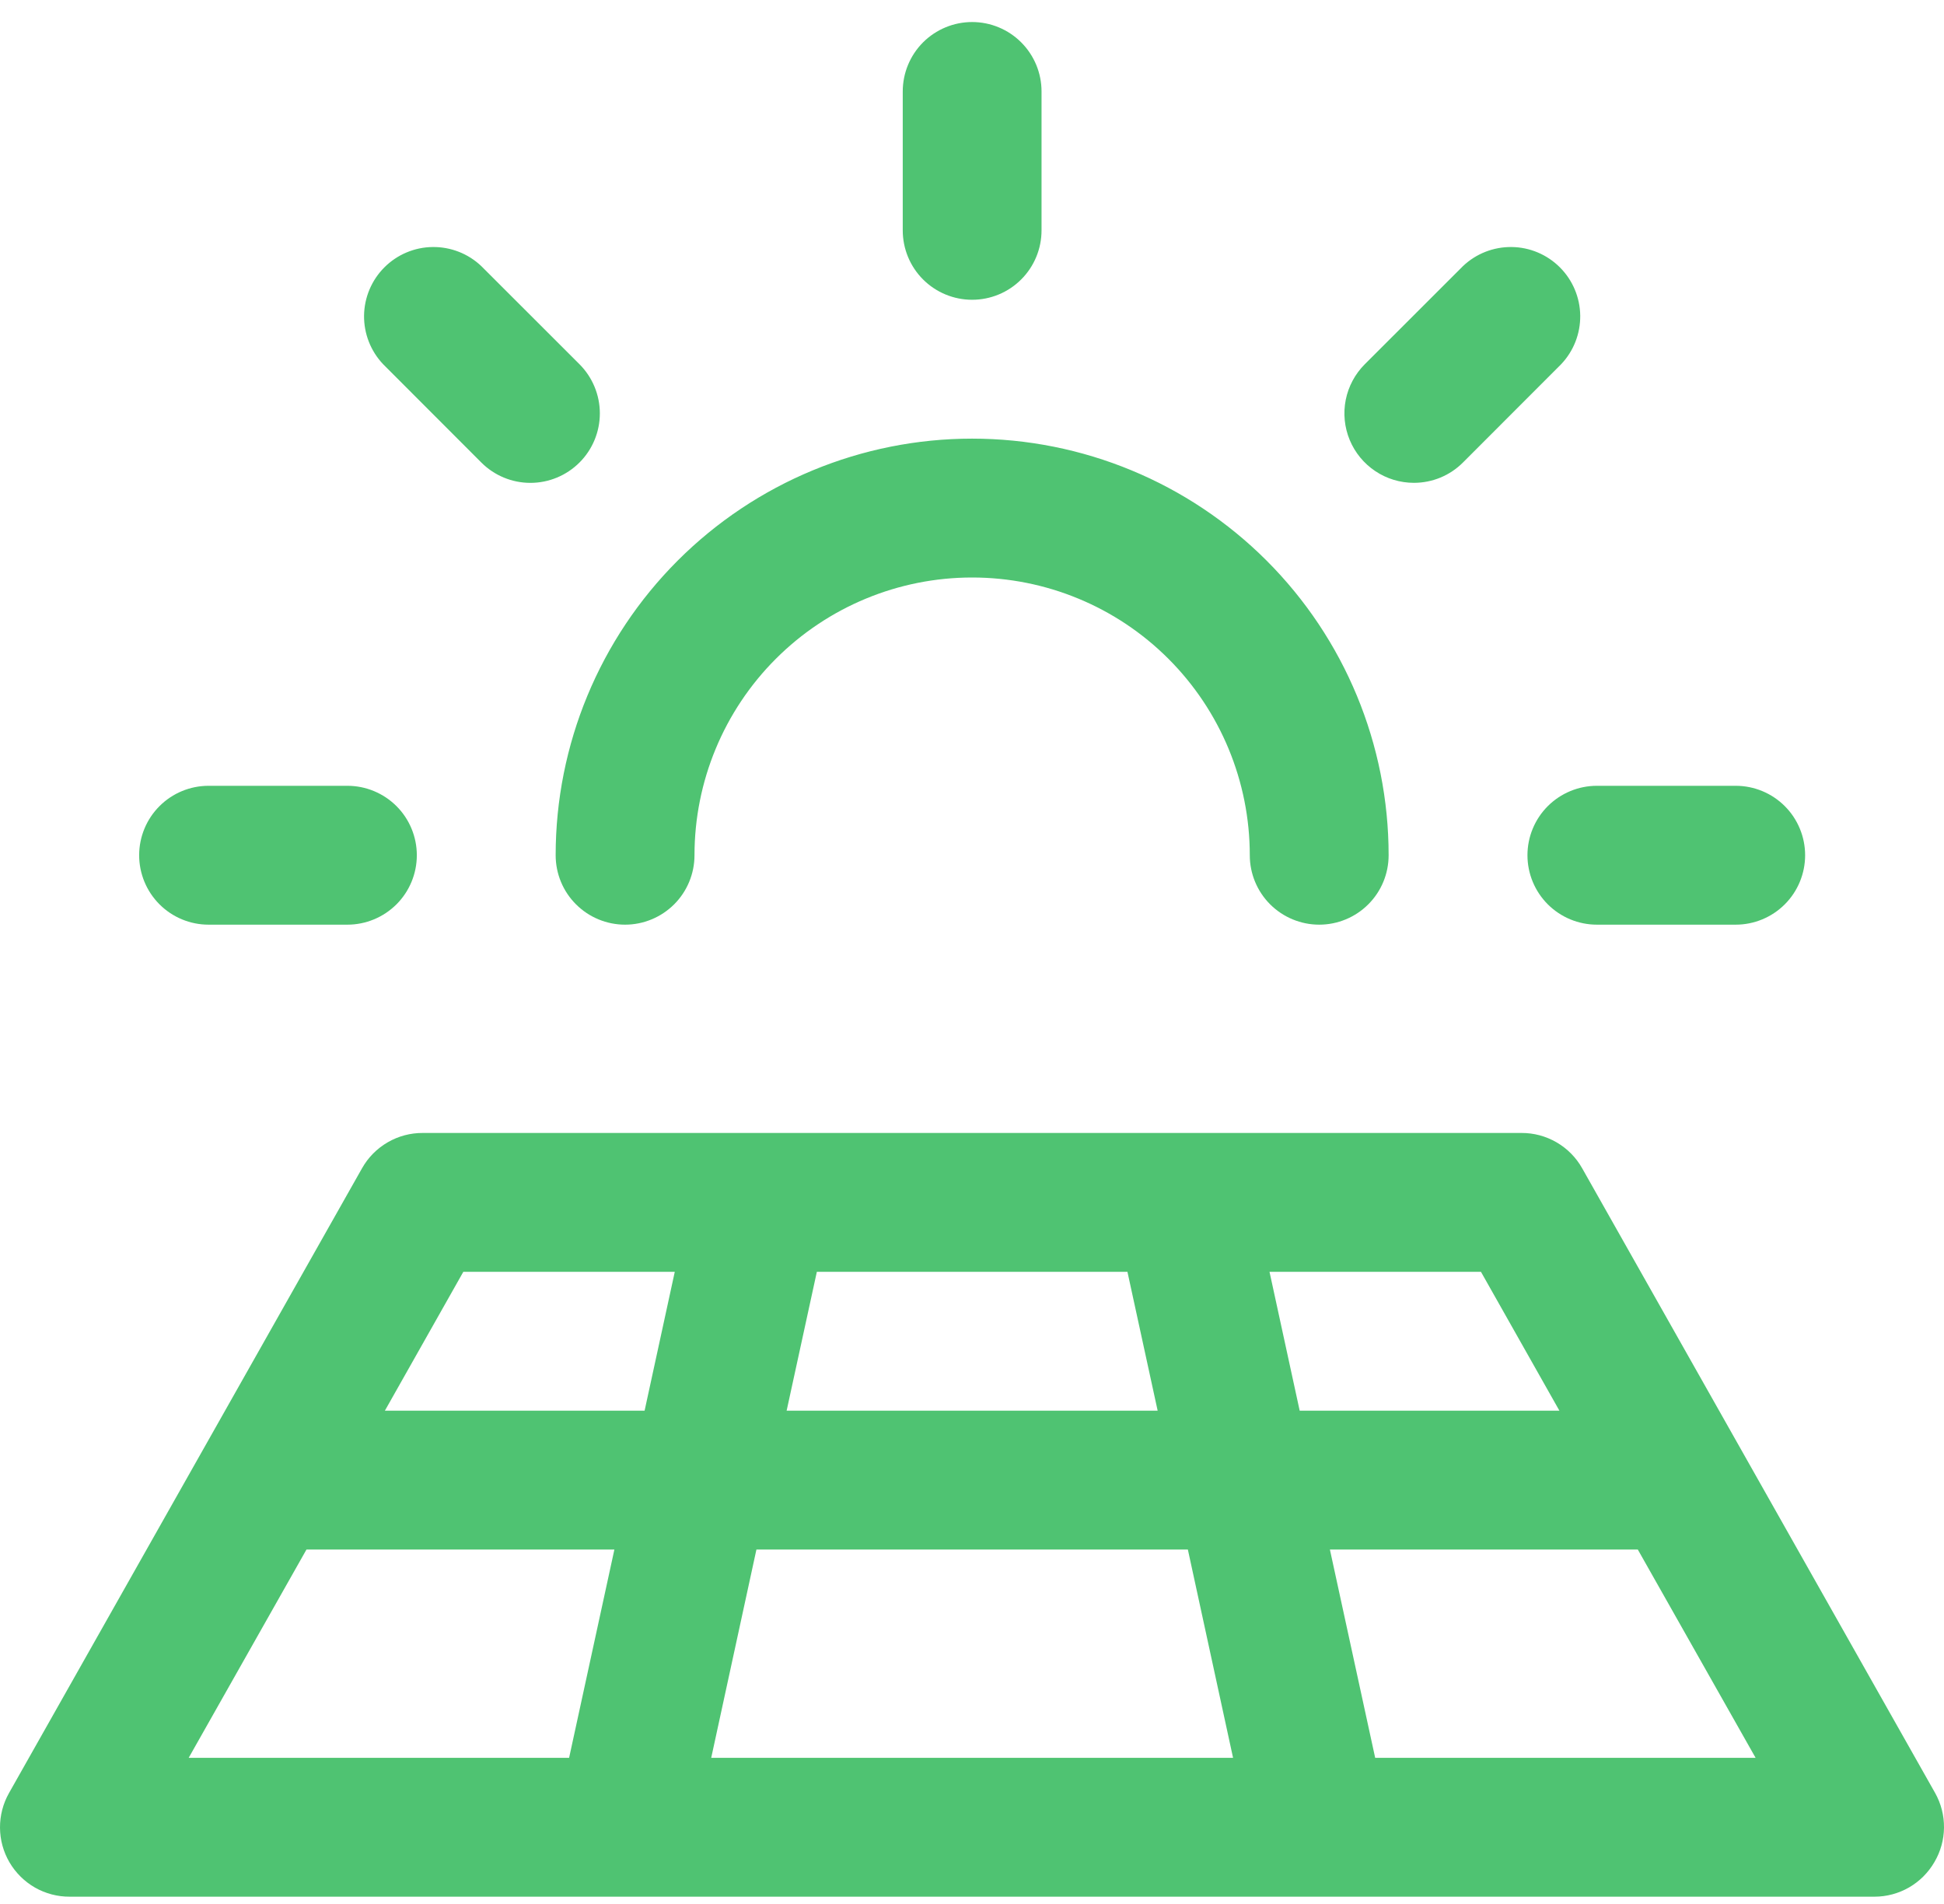 <svg width="48" height="47" viewBox="0 0 48 47" fill="none" xmlns="http://www.w3.org/2000/svg">
<path id="Vector" d="M3.436 21.112C3.436 20.657 3.617 20.221 3.938 19.9C4.259 19.579 4.695 19.398 5.15 19.398H8.578C9.032 19.398 9.468 19.579 9.79 19.9C10.111 20.221 10.292 20.657 10.292 21.112C10.292 21.567 10.111 22.003 9.79 22.324C9.468 22.645 9.032 22.826 8.578 22.826H5.15C4.695 22.826 4.259 22.645 3.938 22.324C3.617 22.003 3.436 21.567 3.436 21.112ZM11.884 11.417C12.205 11.739 12.641 11.92 13.096 11.92C13.551 11.92 13.987 11.739 14.309 11.417C14.63 11.096 14.811 10.66 14.811 10.205C14.811 9.75 14.63 9.314 14.309 8.992L11.884 6.569C11.56 6.261 11.128 6.092 10.681 6.098C10.234 6.103 9.807 6.284 9.491 6.6C9.175 6.916 8.995 7.343 8.989 7.79C8.984 8.237 9.153 8.668 9.461 8.992L11.884 11.417ZM24.003 7.4C24.458 7.4 24.894 7.22 25.215 6.898C25.537 6.577 25.717 6.141 25.717 5.686V2.258C25.717 1.804 25.537 1.368 25.215 1.046C24.894 0.725 24.458 0.544 24.003 0.544C23.549 0.544 23.113 0.725 22.791 1.046C22.47 1.368 22.29 1.804 22.29 2.258V5.686C22.29 6.141 22.47 6.577 22.791 6.898C23.113 7.22 23.549 7.4 24.003 7.4ZM34.911 11.919C35.136 11.919 35.359 11.875 35.567 11.789C35.775 11.703 35.964 11.576 36.123 11.417L38.546 8.992C38.854 8.668 39.023 8.237 39.018 7.79C39.012 7.343 38.832 6.916 38.516 6.6C38.2 6.284 37.773 6.103 37.326 6.098C36.879 6.092 36.447 6.261 36.123 6.569L33.698 8.992C33.458 9.232 33.295 9.537 33.228 9.87C33.162 10.203 33.196 10.547 33.326 10.861C33.456 11.174 33.676 11.442 33.958 11.63C34.24 11.819 34.572 11.919 34.911 11.919ZM37.715 21.112C37.715 21.567 37.896 22.003 38.217 22.324C38.539 22.645 38.975 22.826 39.429 22.826H42.857C43.312 22.826 43.748 22.645 44.069 22.324C44.39 22.003 44.571 21.567 44.571 21.112C44.571 20.657 44.39 20.221 44.069 19.9C43.748 19.579 43.312 19.398 42.857 19.398H39.429C38.975 19.398 38.539 19.579 38.217 19.9C37.896 20.221 37.715 20.657 37.715 21.112ZM15.434 22.826C15.888 22.826 16.324 22.645 16.646 22.324C16.967 22.003 17.148 21.567 17.148 21.112C17.148 19.294 17.87 17.55 19.156 16.264C20.441 14.978 22.185 14.256 24.003 14.256C25.822 14.256 27.566 14.978 28.851 16.264C30.137 17.55 30.859 19.294 30.859 21.112C30.859 21.567 31.04 22.003 31.361 22.324C31.683 22.645 32.119 22.826 32.573 22.826C33.028 22.826 33.464 22.645 33.785 22.324C34.107 22.003 34.287 21.567 34.287 21.112C34.287 18.384 33.204 15.769 31.275 13.84C29.347 11.912 26.731 10.828 24.003 10.828C21.276 10.828 18.66 11.912 16.732 13.84C14.803 15.769 13.72 18.384 13.72 21.112C13.72 21.567 13.9 22.003 14.222 22.324C14.543 22.645 14.979 22.826 15.434 22.826ZM47.765 45.964C47.615 46.224 47.4 46.44 47.14 46.591C46.88 46.741 46.585 46.821 46.285 46.821H1.722C1.422 46.823 1.126 46.745 0.865 46.597C0.605 46.448 0.387 46.233 0.235 45.974C0.083 45.715 0.002 45.421 5.00748e-05 45.12C-0.002 44.82 0.074 44.525 0.222 44.263L8.94 28.838C9.09 28.572 9.308 28.352 9.572 28.199C9.835 28.046 10.135 27.966 10.44 27.968H37.565C37.87 27.966 38.169 28.046 38.433 28.199C38.697 28.352 38.915 28.572 39.065 28.838L47.782 44.263C47.928 44.524 48.003 44.818 48 45.116C47.997 45.414 47.916 45.707 47.765 45.964ZM36.567 31.396H31.346L32.091 34.824H38.504L36.567 31.396ZM28.584 34.824L27.838 31.396H20.169L19.423 34.824H28.584ZM18.677 38.252L17.561 43.393H30.446L29.33 38.252H18.677ZM9.503 34.824H15.916L16.661 31.396H11.44L9.503 34.824ZM4.659 43.393H14.052L15.17 38.252H7.567L4.659 43.393ZM43.348 43.393L40.44 38.252H32.837L33.955 43.393H43.348Z" fill="#4FC372"/>
</svg>
